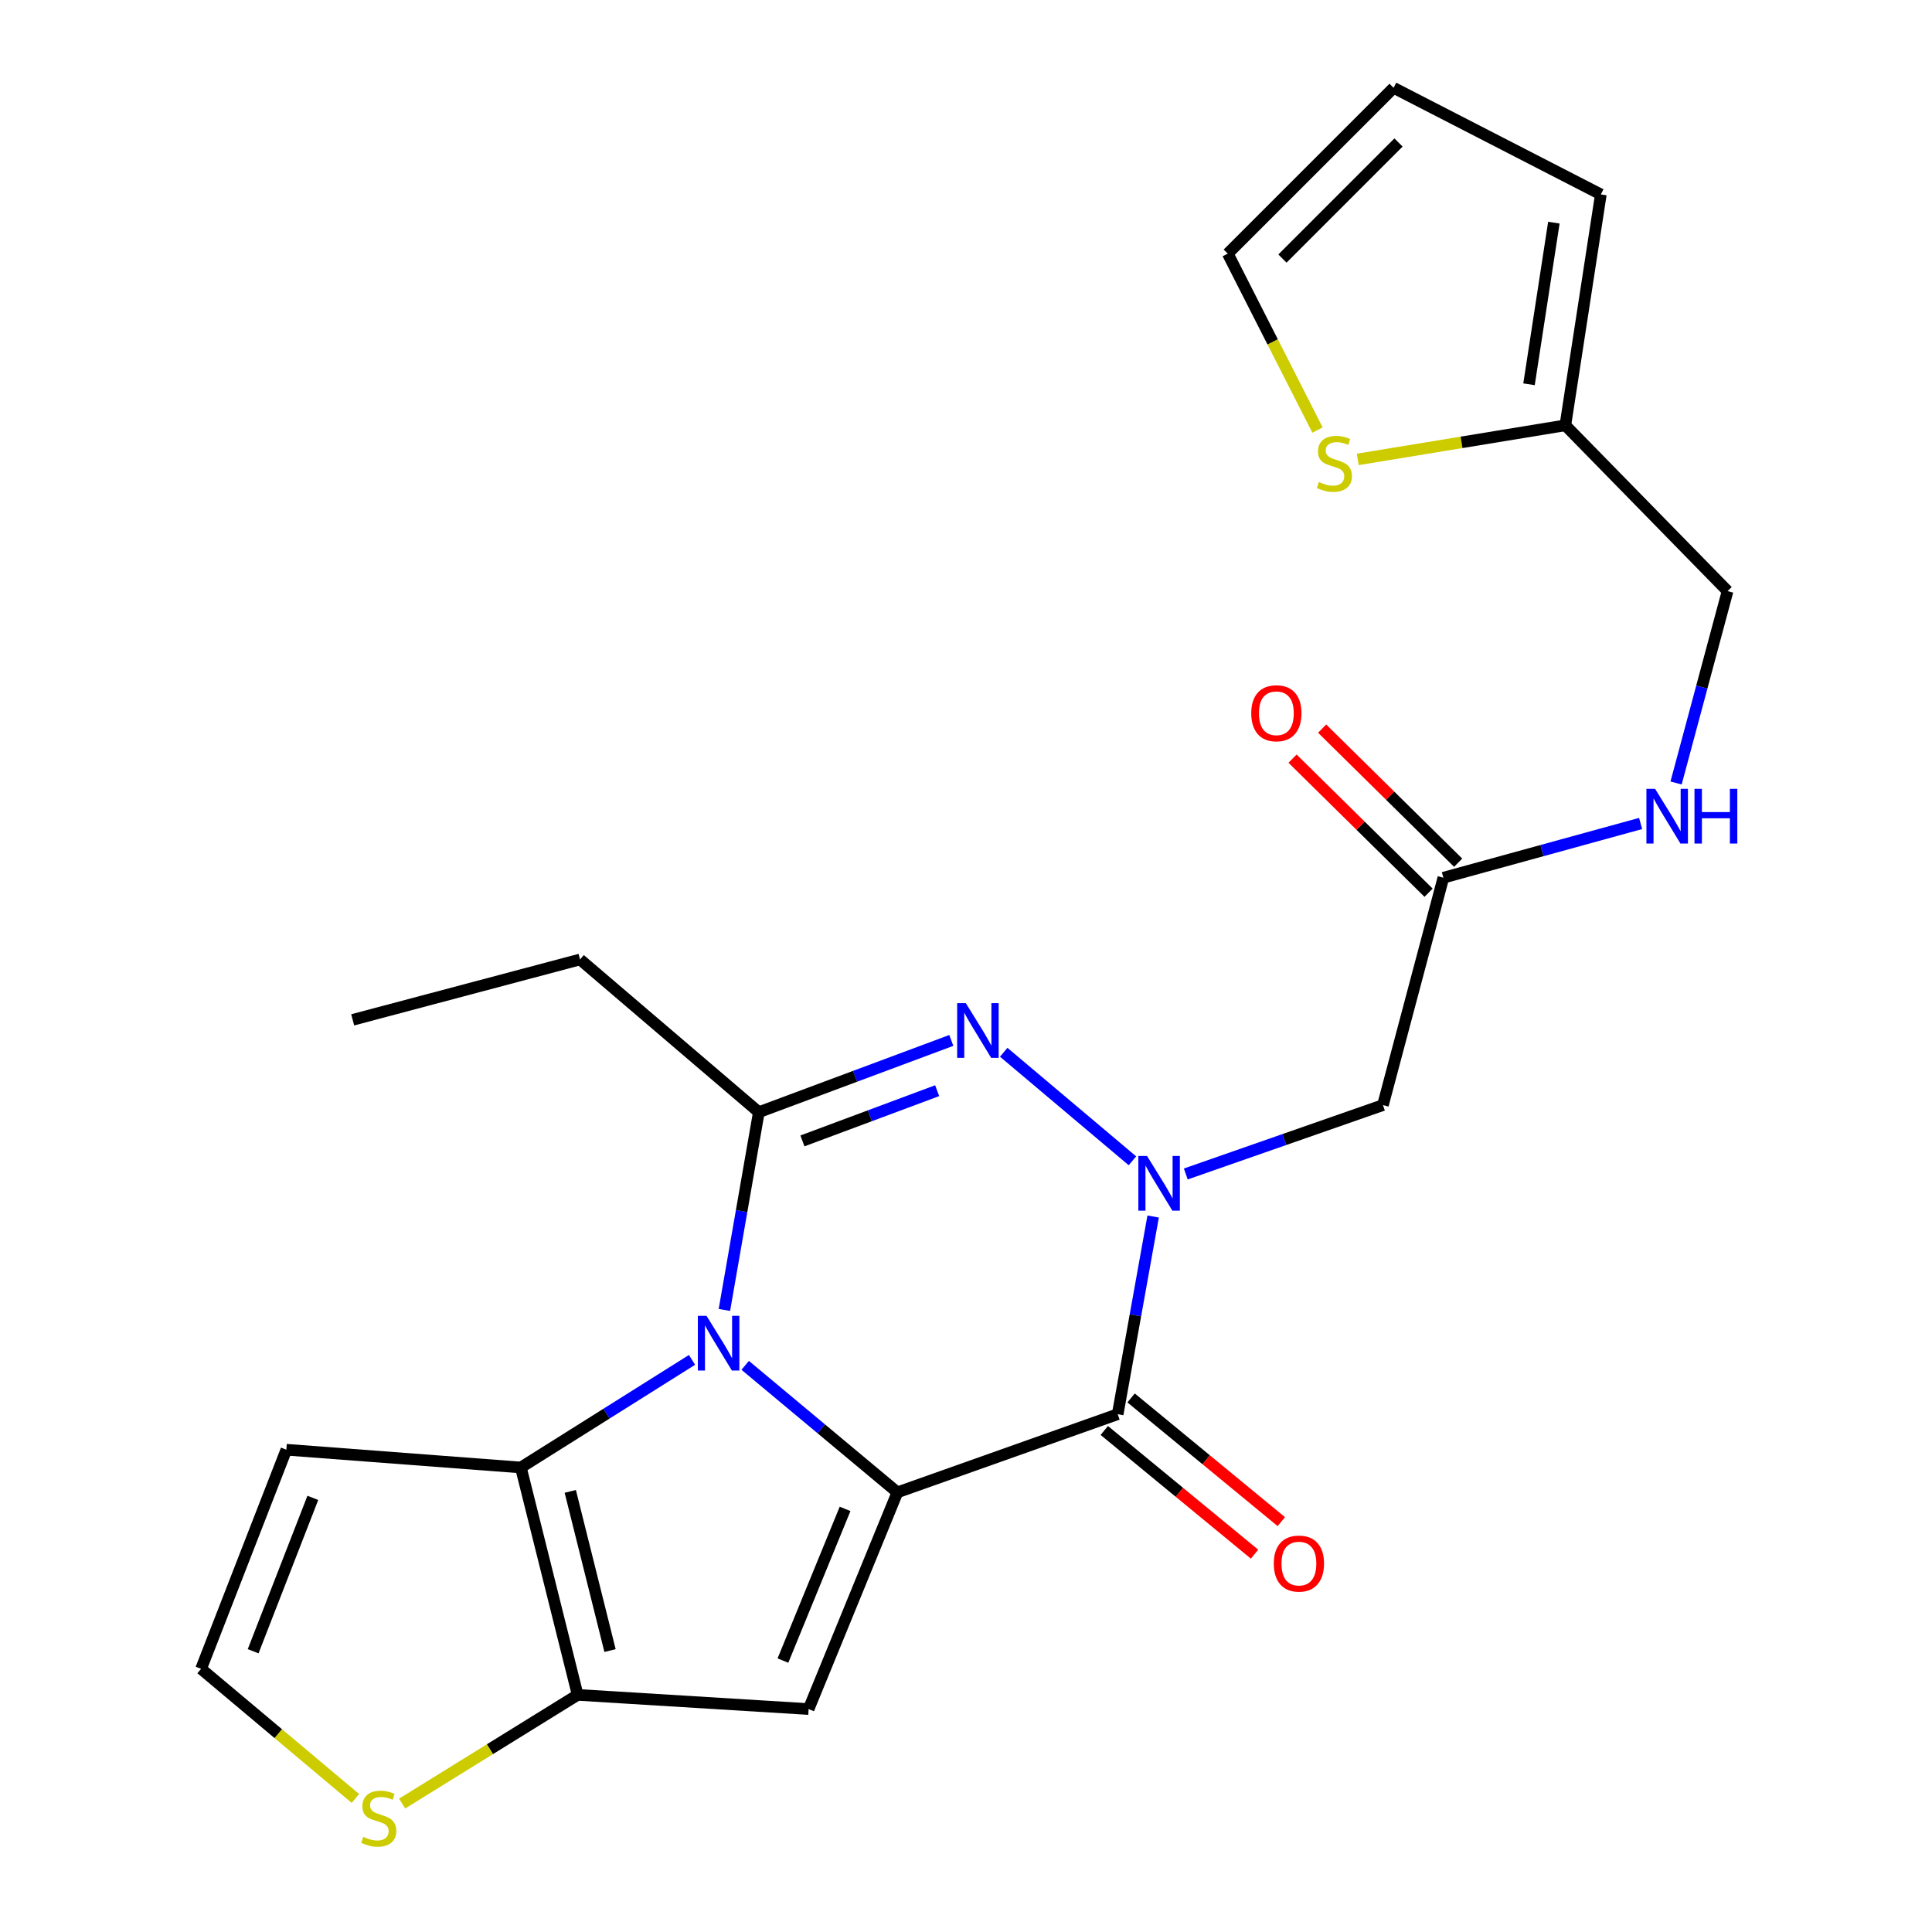 <?xml version='1.0' encoding='iso-8859-1'?>
<svg version='1.1' baseProfile='full'
              xmlns='http://www.w3.org/2000/svg'
                      xmlns:rdkit='http://www.rdkit.org/xml'
                      xmlns:xlink='http://www.w3.org/1999/xlink'
                  xml:space='preserve'
width='1000px' height='1000px' viewBox='0 0 1000 1000'>
<!-- END OF HEADER -->
<rect style='opacity:1.0;fill:#FFFFFF;stroke:none' width='1000' height='1000' x='0' y='0'> </rect>
<path class='bond-0' d='M 464.489,772.439 L 425.097,739.567' style='fill:none;fill-rule:evenodd;stroke:#000000;stroke-width:6px;stroke-linecap:butt;stroke-linejoin:miter;stroke-opacity:1' />
<path class='bond-0' d='M 425.097,739.567 L 385.705,706.696' style='fill:none;fill-rule:evenodd;stroke:#0000FF;stroke-width:6px;stroke-linecap:butt;stroke-linejoin:miter;stroke-opacity:1' />
<path class='bond-2' d='M 464.489,772.439 L 578.514,731.987' style='fill:none;fill-rule:evenodd;stroke:#000000;stroke-width:6px;stroke-linecap:butt;stroke-linejoin:miter;stroke-opacity:1' />
<path class='bond-5' d='M 464.489,772.439 L 418.536,884.609' style='fill:none;fill-rule:evenodd;stroke:#000000;stroke-width:6px;stroke-linecap:butt;stroke-linejoin:miter;stroke-opacity:1' />
<path class='bond-5' d='M 437.411,780.995 L 405.243,859.514' style='fill:none;fill-rule:evenodd;stroke:#000000;stroke-width:6px;stroke-linecap:butt;stroke-linejoin:miter;stroke-opacity:1' />
<path class='bond-4' d='M 374.946,678.025 L 383.859,626.847' style='fill:none;fill-rule:evenodd;stroke:#0000FF;stroke-width:6px;stroke-linecap:butt;stroke-linejoin:miter;stroke-opacity:1' />
<path class='bond-4' d='M 383.859,626.847 L 392.771,575.669' style='fill:none;fill-rule:evenodd;stroke:#000000;stroke-width:6px;stroke-linecap:butt;stroke-linejoin:miter;stroke-opacity:1' />
<path class='bond-6' d='M 358.189,703.872 L 313.893,731.72' style='fill:none;fill-rule:evenodd;stroke:#0000FF;stroke-width:6px;stroke-linecap:butt;stroke-linejoin:miter;stroke-opacity:1' />
<path class='bond-6' d='M 313.893,731.72 L 269.598,759.569' style='fill:none;fill-rule:evenodd;stroke:#000000;stroke-width:6px;stroke-linecap:butt;stroke-linejoin:miter;stroke-opacity:1' />
<path class='bond-1' d='M 596.867,629.669 L 587.69,680.828' style='fill:none;fill-rule:evenodd;stroke:#0000FF;stroke-width:6px;stroke-linecap:butt;stroke-linejoin:miter;stroke-opacity:1' />
<path class='bond-1' d='M 587.69,680.828 L 578.514,731.987' style='fill:none;fill-rule:evenodd;stroke:#000000;stroke-width:6px;stroke-linecap:butt;stroke-linejoin:miter;stroke-opacity:1' />
<path class='bond-3' d='M 586.144,600.83 L 519.521,544.649' style='fill:none;fill-rule:evenodd;stroke:#0000FF;stroke-width:6px;stroke-linecap:butt;stroke-linejoin:miter;stroke-opacity:1' />
<path class='bond-8' d='M 613.76,607.649 L 664.783,589.823' style='fill:none;fill-rule:evenodd;stroke:#0000FF;stroke-width:6px;stroke-linecap:butt;stroke-linejoin:miter;stroke-opacity:1' />
<path class='bond-8' d='M 664.783,589.823 L 715.806,571.997' style='fill:none;fill-rule:evenodd;stroke:#000000;stroke-width:6px;stroke-linecap:butt;stroke-linejoin:miter;stroke-opacity:1' />
<path class='bond-15' d='M 571.581,740.407 L 610.461,772.42' style='fill:none;fill-rule:evenodd;stroke:#000000;stroke-width:6px;stroke-linecap:butt;stroke-linejoin:miter;stroke-opacity:1' />
<path class='bond-15' d='M 610.461,772.42 L 649.341,804.434' style='fill:none;fill-rule:evenodd;stroke:#FF0000;stroke-width:6px;stroke-linecap:butt;stroke-linejoin:miter;stroke-opacity:1' />
<path class='bond-15' d='M 585.446,723.567 L 624.327,755.581' style='fill:none;fill-rule:evenodd;stroke:#000000;stroke-width:6px;stroke-linecap:butt;stroke-linejoin:miter;stroke-opacity:1' />
<path class='bond-15' d='M 624.327,755.581 L 663.207,787.594' style='fill:none;fill-rule:evenodd;stroke:#FF0000;stroke-width:6px;stroke-linecap:butt;stroke-linejoin:miter;stroke-opacity:1' />
<path class='bond-25' d='M 492.4,538.52 L 442.586,557.094' style='fill:none;fill-rule:evenodd;stroke:#0000FF;stroke-width:6px;stroke-linecap:butt;stroke-linejoin:miter;stroke-opacity:1' />
<path class='bond-25' d='M 442.586,557.094 L 392.771,575.669' style='fill:none;fill-rule:evenodd;stroke:#000000;stroke-width:6px;stroke-linecap:butt;stroke-linejoin:miter;stroke-opacity:1' />
<path class='bond-25' d='M 485.077,564.531 L 450.207,577.533' style='fill:none;fill-rule:evenodd;stroke:#0000FF;stroke-width:6px;stroke-linecap:butt;stroke-linejoin:miter;stroke-opacity:1' />
<path class='bond-25' d='M 450.207,577.533 L 415.337,590.535' style='fill:none;fill-rule:evenodd;stroke:#000000;stroke-width:6px;stroke-linecap:butt;stroke-linejoin:miter;stroke-opacity:1' />
<path class='bond-22' d='M 392.771,575.669 L 300.234,496.619' style='fill:none;fill-rule:evenodd;stroke:#000000;stroke-width:6px;stroke-linecap:butt;stroke-linejoin:miter;stroke-opacity:1' />
<path class='bond-7' d='M 418.536,884.609 L 298.997,877.265' style='fill:none;fill-rule:evenodd;stroke:#000000;stroke-width:6px;stroke-linecap:butt;stroke-linejoin:miter;stroke-opacity:1' />
<path class='bond-10' d='M 269.598,759.569 L 148.218,750.371' style='fill:none;fill-rule:evenodd;stroke:#000000;stroke-width:6px;stroke-linecap:butt;stroke-linejoin:miter;stroke-opacity:1' />
<path class='bond-24' d='M 269.598,759.569 L 298.997,877.265' style='fill:none;fill-rule:evenodd;stroke:#000000;stroke-width:6px;stroke-linecap:butt;stroke-linejoin:miter;stroke-opacity:1' />
<path class='bond-24' d='M 295.171,771.937 L 315.751,854.324' style='fill:none;fill-rule:evenodd;stroke:#000000;stroke-width:6px;stroke-linecap:butt;stroke-linejoin:miter;stroke-opacity:1' />
<path class='bond-9' d='M 298.997,877.265 L 253.571,905.394' style='fill:none;fill-rule:evenodd;stroke:#000000;stroke-width:6px;stroke-linecap:butt;stroke-linejoin:miter;stroke-opacity:1' />
<path class='bond-9' d='M 253.571,905.394 L 208.145,933.524' style='fill:none;fill-rule:evenodd;stroke:#CCCC00;stroke-width:6px;stroke-linecap:butt;stroke-linejoin:miter;stroke-opacity:1' />
<path class='bond-11' d='M 715.806,571.997 L 747.084,454.301' style='fill:none;fill-rule:evenodd;stroke:#000000;stroke-width:6px;stroke-linecap:butt;stroke-linejoin:miter;stroke-opacity:1' />
<path class='bond-13' d='M 183.955,930.872 L 144.018,897.324' style='fill:none;fill-rule:evenodd;stroke:#CCCC00;stroke-width:6px;stroke-linecap:butt;stroke-linejoin:miter;stroke-opacity:1' />
<path class='bond-13' d='M 144.018,897.324 L 104.081,863.777' style='fill:none;fill-rule:evenodd;stroke:#000000;stroke-width:6px;stroke-linecap:butt;stroke-linejoin:miter;stroke-opacity:1' />
<path class='bond-26' d='M 148.218,750.371 L 104.081,863.777' style='fill:none;fill-rule:evenodd;stroke:#000000;stroke-width:6px;stroke-linecap:butt;stroke-linejoin:miter;stroke-opacity:1' />
<path class='bond-26' d='M 161.925,775.293 L 131.03,854.678' style='fill:none;fill-rule:evenodd;stroke:#000000;stroke-width:6px;stroke-linecap:butt;stroke-linejoin:miter;stroke-opacity:1' />
<path class='bond-16' d='M 747.084,454.301 L 798.133,440.266' style='fill:none;fill-rule:evenodd;stroke:#000000;stroke-width:6px;stroke-linecap:butt;stroke-linejoin:miter;stroke-opacity:1' />
<path class='bond-16' d='M 798.133,440.266 L 849.182,426.231' style='fill:none;fill-rule:evenodd;stroke:#0000FF;stroke-width:6px;stroke-linecap:butt;stroke-linejoin:miter;stroke-opacity:1' />
<path class='bond-19' d='M 754.74,446.533 L 719.536,411.833' style='fill:none;fill-rule:evenodd;stroke:#000000;stroke-width:6px;stroke-linecap:butt;stroke-linejoin:miter;stroke-opacity:1' />
<path class='bond-19' d='M 719.536,411.833 L 684.333,377.132' style='fill:none;fill-rule:evenodd;stroke:#FF0000;stroke-width:6px;stroke-linecap:butt;stroke-linejoin:miter;stroke-opacity:1' />
<path class='bond-19' d='M 739.427,462.068 L 704.223,427.368' style='fill:none;fill-rule:evenodd;stroke:#000000;stroke-width:6px;stroke-linecap:butt;stroke-linejoin:miter;stroke-opacity:1' />
<path class='bond-19' d='M 704.223,427.368 L 669.019,392.667' style='fill:none;fill-rule:evenodd;stroke:#FF0000;stroke-width:6px;stroke-linecap:butt;stroke-linejoin:miter;stroke-opacity:1' />
<path class='bond-12' d='M 702.78,237.777 L 756.501,228.961' style='fill:none;fill-rule:evenodd;stroke:#CCCC00;stroke-width:6px;stroke-linecap:butt;stroke-linejoin:miter;stroke-opacity:1' />
<path class='bond-12' d='M 756.501,228.961 L 810.222,220.145' style='fill:none;fill-rule:evenodd;stroke:#000000;stroke-width:6px;stroke-linecap:butt;stroke-linejoin:miter;stroke-opacity:1' />
<path class='bond-17' d='M 681.943,222.602 L 658.719,176.94' style='fill:none;fill-rule:evenodd;stroke:#CCCC00;stroke-width:6px;stroke-linecap:butt;stroke-linejoin:miter;stroke-opacity:1' />
<path class='bond-17' d='M 658.719,176.94 L 635.495,131.279' style='fill:none;fill-rule:evenodd;stroke:#000000;stroke-width:6px;stroke-linecap:butt;stroke-linejoin:miter;stroke-opacity:1' />
<path class='bond-14' d='M 810.222,220.145 L 894.192,305.957' style='fill:none;fill-rule:evenodd;stroke:#000000;stroke-width:6px;stroke-linecap:butt;stroke-linejoin:miter;stroke-opacity:1' />
<path class='bond-18' d='M 810.222,220.145 L 828.594,100.631' style='fill:none;fill-rule:evenodd;stroke:#000000;stroke-width:6px;stroke-linecap:butt;stroke-linejoin:miter;stroke-opacity:1' />
<path class='bond-18' d='M 791.417,198.903 L 804.278,115.243' style='fill:none;fill-rule:evenodd;stroke:#000000;stroke-width:6px;stroke-linecap:butt;stroke-linejoin:miter;stroke-opacity:1' />
<path class='bond-21' d='M 867.535,405.277 L 880.864,355.617' style='fill:none;fill-rule:evenodd;stroke:#0000FF;stroke-width:6px;stroke-linecap:butt;stroke-linejoin:miter;stroke-opacity:1' />
<path class='bond-21' d='M 880.864,355.617 L 894.192,305.957' style='fill:none;fill-rule:evenodd;stroke:#000000;stroke-width:6px;stroke-linecap:butt;stroke-linejoin:miter;stroke-opacity:1' />
<path class='bond-27' d='M 635.495,131.279 L 721.32,45.455' style='fill:none;fill-rule:evenodd;stroke:#000000;stroke-width:6px;stroke-linecap:butt;stroke-linejoin:miter;stroke-opacity:1' />
<path class='bond-27' d='M 663.794,133.83 L 723.87,73.753' style='fill:none;fill-rule:evenodd;stroke:#000000;stroke-width:6px;stroke-linecap:butt;stroke-linejoin:miter;stroke-opacity:1' />
<path class='bond-20' d='M 828.594,100.631 L 721.32,45.455' style='fill:none;fill-rule:evenodd;stroke:#000000;stroke-width:6px;stroke-linecap:butt;stroke-linejoin:miter;stroke-opacity:1' />
<path class='bond-23' d='M 300.234,496.619 L 182.55,527.873' style='fill:none;fill-rule:evenodd;stroke:#000000;stroke-width:6px;stroke-linecap:butt;stroke-linejoin:miter;stroke-opacity:1' />
<path  class='atom-1' d='M 365.692 681.059
L 374.972 696.059
Q 375.892 697.539, 377.372 700.219
Q 378.852 702.899, 378.932 703.059
L 378.932 681.059
L 382.692 681.059
L 382.692 709.379
L 378.812 709.379
L 368.852 692.979
Q 367.692 691.059, 366.452 688.859
Q 365.252 686.659, 364.892 685.979
L 364.892 709.379
L 361.212 709.379
L 361.212 681.059
L 365.692 681.059
' fill='#0000FF'/>
<path  class='atom-2' d='M 593.691 598.313
L 602.971 613.313
Q 603.891 614.793, 605.371 617.473
Q 606.851 620.153, 606.931 620.313
L 606.931 598.313
L 610.691 598.313
L 610.691 626.633
L 606.811 626.633
L 596.851 610.233
Q 595.691 608.313, 594.451 606.113
Q 593.251 603.913, 592.891 603.233
L 592.891 626.633
L 589.211 626.633
L 589.211 598.313
L 593.691 598.313
' fill='#0000FF'/>
<path  class='atom-4' d='M 499.905 519.227
L 509.185 534.227
Q 510.105 535.707, 511.585 538.387
Q 513.065 541.067, 513.145 541.227
L 513.145 519.227
L 516.905 519.227
L 516.905 547.547
L 513.025 547.547
L 503.065 531.147
Q 501.905 529.227, 500.665 527.027
Q 499.465 524.827, 499.105 524.147
L 499.105 547.547
L 495.425 547.547
L 495.425 519.227
L 499.905 519.227
' fill='#0000FF'/>
<path  class='atom-10' d='M 188.038 950.741
Q 188.358 950.861, 189.678 951.421
Q 190.998 951.981, 192.438 952.341
Q 193.918 952.661, 195.358 952.661
Q 198.038 952.661, 199.598 951.381
Q 201.158 950.061, 201.158 947.781
Q 201.158 946.221, 200.358 945.261
Q 199.598 944.301, 198.398 943.781
Q 197.198 943.261, 195.198 942.661
Q 192.678 941.901, 191.158 941.181
Q 189.678 940.461, 188.598 938.941
Q 187.558 937.421, 187.558 934.861
Q 187.558 931.301, 189.958 929.101
Q 192.398 926.901, 197.198 926.901
Q 200.478 926.901, 204.198 928.461
L 203.278 931.541
Q 199.878 930.141, 197.318 930.141
Q 194.558 930.141, 193.038 931.301
Q 191.518 932.421, 191.558 934.381
Q 191.558 935.901, 192.318 936.821
Q 193.118 937.741, 194.238 938.261
Q 195.398 938.781, 197.318 939.381
Q 199.878 940.181, 201.398 940.981
Q 202.918 941.781, 203.998 943.421
Q 205.118 945.021, 205.118 947.781
Q 205.118 951.701, 202.478 953.821
Q 199.878 955.901, 195.518 955.901
Q 192.998 955.901, 191.078 955.341
Q 189.198 954.821, 186.958 953.901
L 188.038 950.741
' fill='#CCCC00'/>
<path  class='atom-13' d='M 682.672 249.485
Q 682.992 249.605, 684.312 250.165
Q 685.632 250.725, 687.072 251.085
Q 688.552 251.405, 689.992 251.405
Q 692.672 251.405, 694.232 250.125
Q 695.792 248.805, 695.792 246.525
Q 695.792 244.965, 694.992 244.005
Q 694.232 243.045, 693.032 242.525
Q 691.832 242.005, 689.832 241.405
Q 687.312 240.645, 685.792 239.925
Q 684.312 239.205, 683.232 237.685
Q 682.192 236.165, 682.192 233.605
Q 682.192 230.045, 684.592 227.845
Q 687.032 225.645, 691.832 225.645
Q 695.112 225.645, 698.832 227.205
L 697.912 230.285
Q 694.512 228.885, 691.952 228.885
Q 689.192 228.885, 687.672 230.045
Q 686.152 231.165, 686.192 233.125
Q 686.192 234.645, 686.952 235.565
Q 687.752 236.485, 688.872 237.005
Q 690.032 237.525, 691.952 238.125
Q 694.512 238.925, 696.032 239.725
Q 697.552 240.525, 698.632 242.165
Q 699.752 243.765, 699.752 246.525
Q 699.752 250.445, 697.112 252.565
Q 694.512 254.645, 690.152 254.645
Q 687.632 254.645, 685.712 254.085
Q 683.832 253.565, 681.592 252.645
L 682.672 249.485
' fill='#CCCC00'/>
<path  class='atom-16' d='M 659.312 809.299
Q 659.312 802.499, 662.672 798.699
Q 666.032 794.899, 672.312 794.899
Q 678.592 794.899, 681.952 798.699
Q 685.312 802.499, 685.312 809.299
Q 685.312 816.179, 681.912 820.099
Q 678.512 823.979, 672.312 823.979
Q 666.072 823.979, 662.672 820.099
Q 659.312 816.219, 659.312 809.299
M 672.312 820.779
Q 676.632 820.779, 678.952 817.899
Q 681.312 814.979, 681.312 809.299
Q 681.312 803.739, 678.952 800.939
Q 676.632 798.099, 672.312 798.099
Q 667.992 798.099, 665.632 800.899
Q 663.312 803.699, 663.312 809.299
Q 663.312 815.019, 665.632 817.899
Q 667.992 820.779, 672.312 820.779
' fill='#FF0000'/>
<path  class='atom-17' d='M 856.666 408.293
L 865.946 423.293
Q 866.866 424.773, 868.346 427.453
Q 869.826 430.133, 869.906 430.293
L 869.906 408.293
L 873.666 408.293
L 873.666 436.613
L 869.786 436.613
L 859.826 420.213
Q 858.666 418.293, 857.426 416.093
Q 856.226 413.893, 855.866 413.213
L 855.866 436.613
L 852.186 436.613
L 852.186 408.293
L 856.666 408.293
' fill='#0000FF'/>
<path  class='atom-17' d='M 877.066 408.293
L 880.906 408.293
L 880.906 420.333
L 895.386 420.333
L 895.386 408.293
L 899.226 408.293
L 899.226 436.613
L 895.386 436.613
L 895.386 423.533
L 880.906 423.533
L 880.906 436.613
L 877.066 436.613
L 877.066 408.293
' fill='#0000FF'/>
<path  class='atom-20' d='M 647.642 369.175
Q 647.642 362.375, 651.002 358.575
Q 654.362 354.775, 660.642 354.775
Q 666.922 354.775, 670.282 358.575
Q 673.642 362.375, 673.642 369.175
Q 673.642 376.055, 670.242 379.975
Q 666.842 383.855, 660.642 383.855
Q 654.402 383.855, 651.002 379.975
Q 647.642 376.095, 647.642 369.175
M 660.642 380.655
Q 664.962 380.655, 667.282 377.775
Q 669.642 374.855, 669.642 369.175
Q 669.642 363.615, 667.282 360.815
Q 664.962 357.975, 660.642 357.975
Q 656.322 357.975, 653.962 360.775
Q 651.642 363.575, 651.642 369.175
Q 651.642 374.895, 653.962 377.775
Q 656.322 380.655, 660.642 380.655
' fill='#FF0000'/>
</svg>
